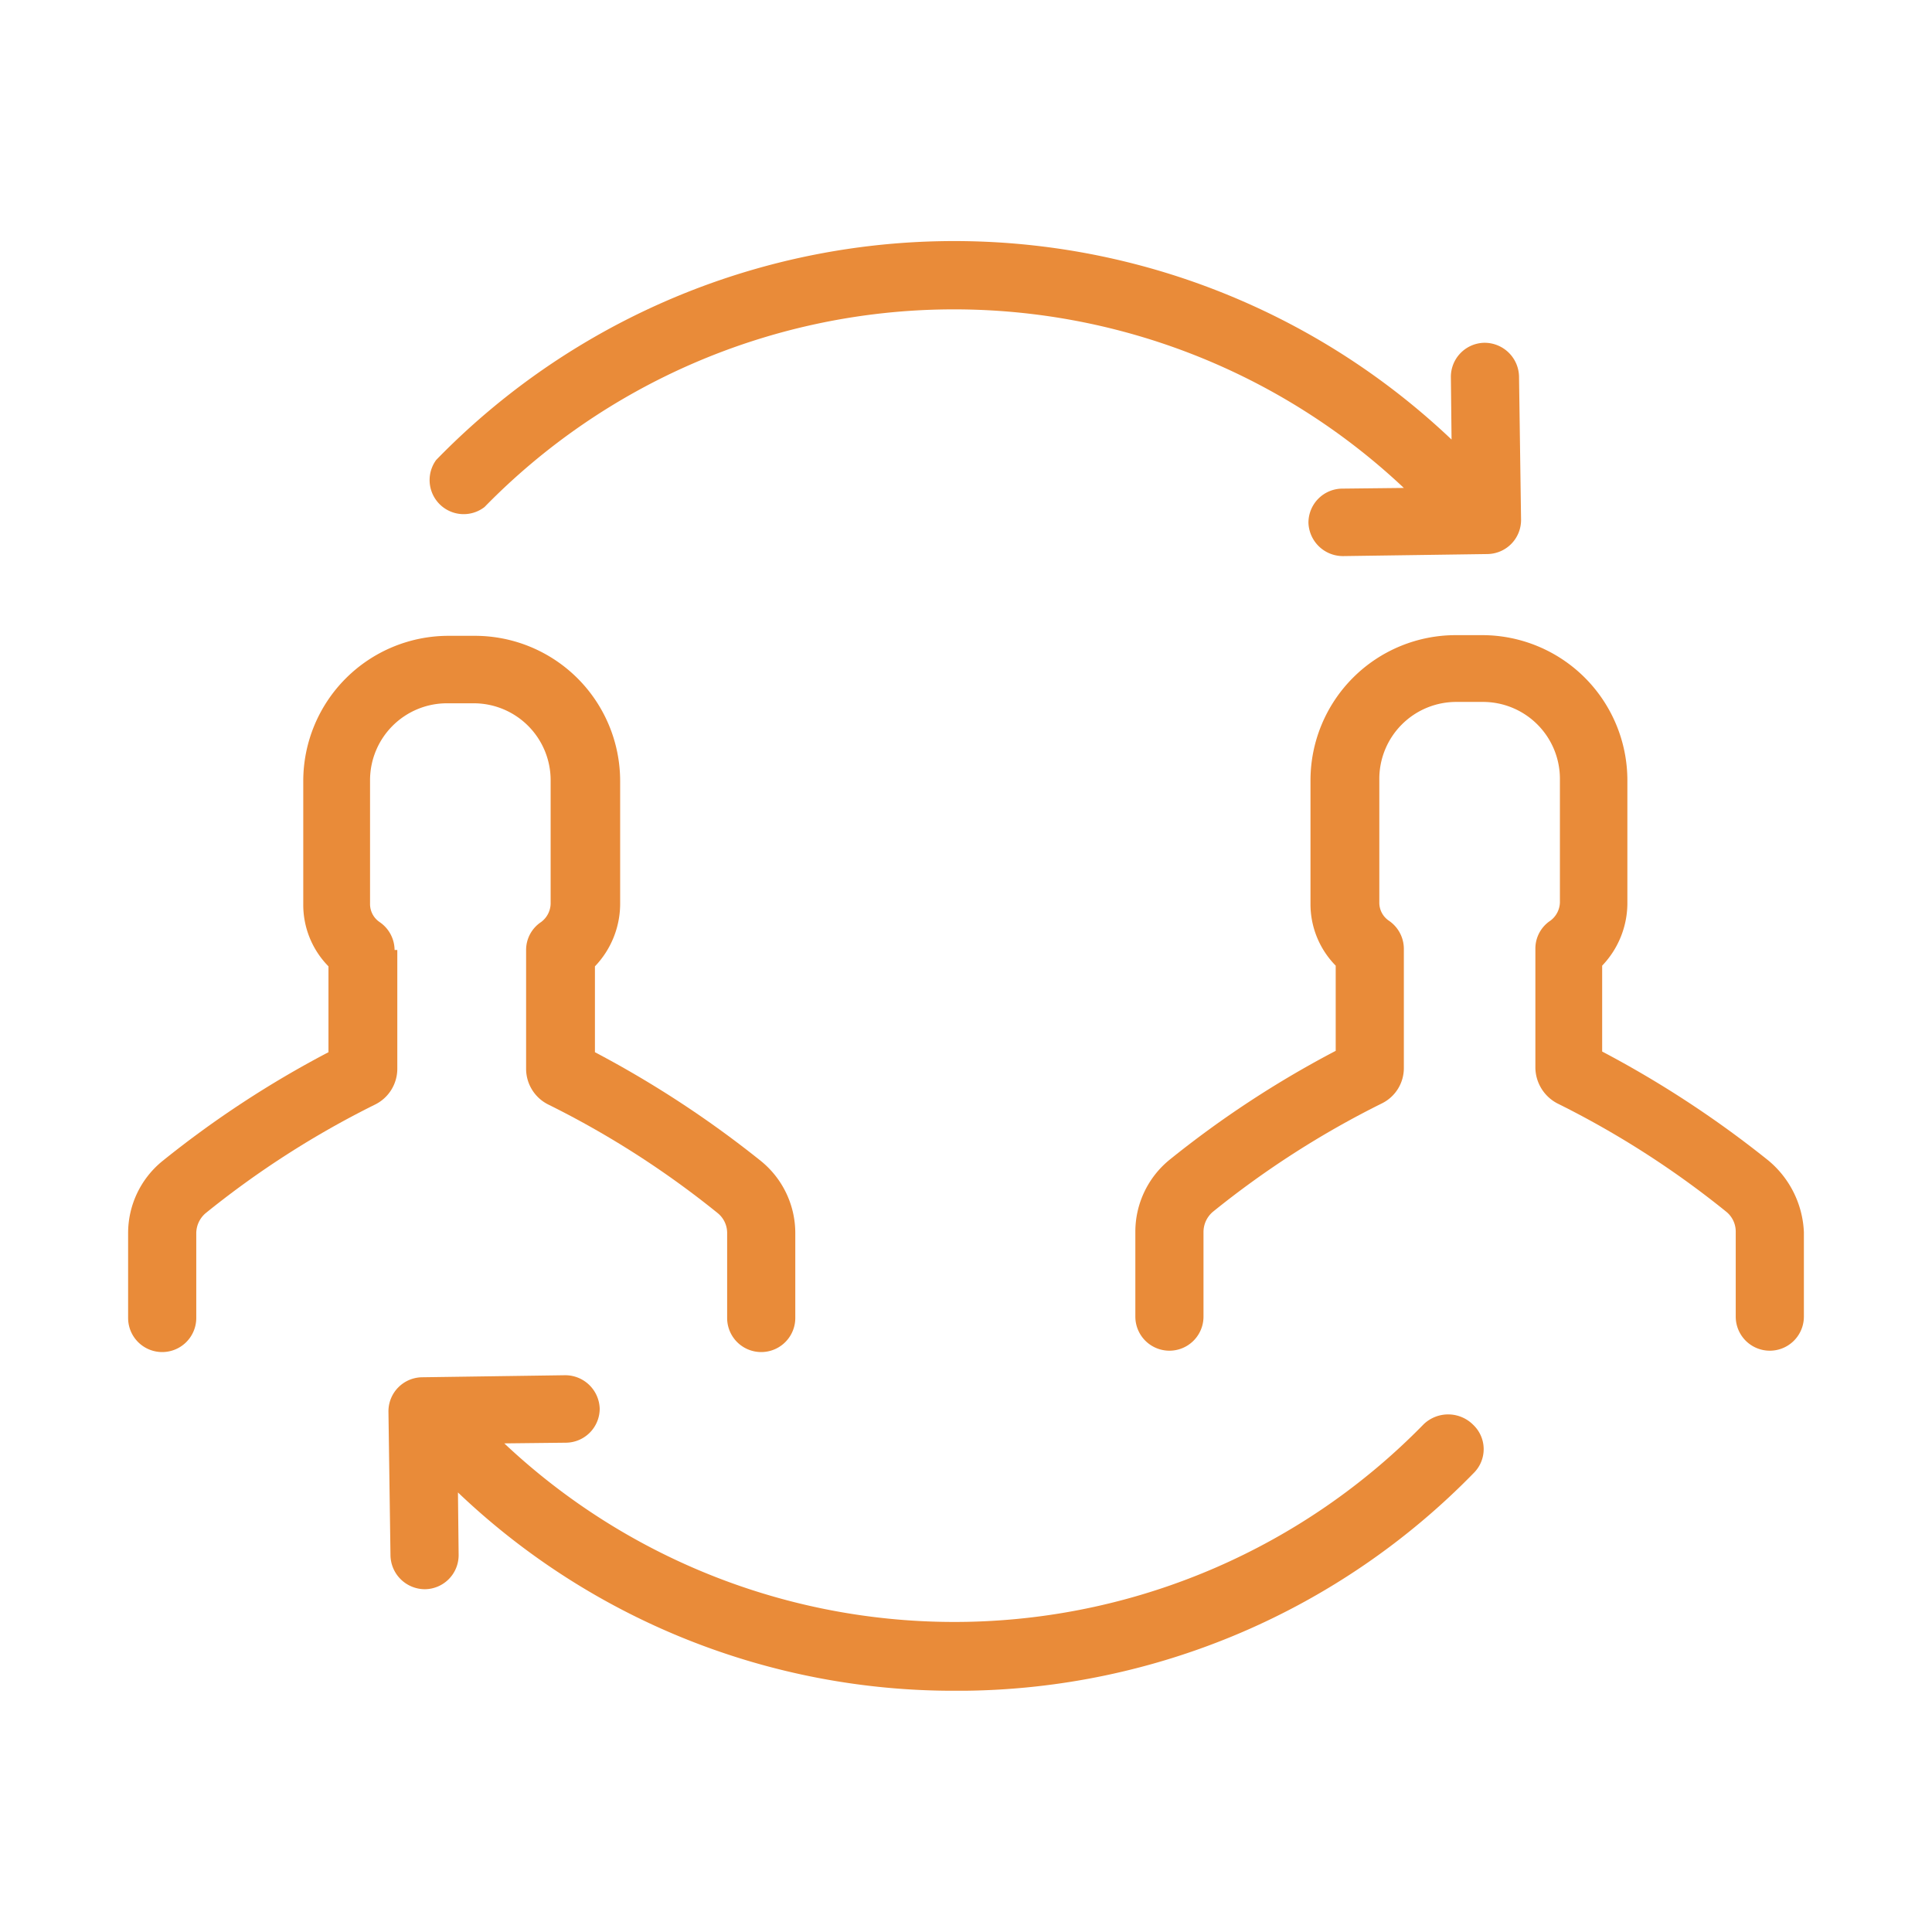 <svg id="Artwork" xmlns="http://www.w3.org/2000/svg" viewBox="0 0 283.5 283.5" fill="#E98B39"><title>ICONS</title><path d="M64,67.5a5,5,0,0,0,7.1,6.9A96.28,96.28,0,0,1,206,71.6l-9.1.1a5,5,0,0,0-4.9,5,5.06,5.06,0,0,0,5,4.9h.1l21.2-.3a5,5,0,0,0,4.9-5l-.3-21.1a5.06,5.06,0,0,0-5-4.9h-.1a5,5,0,0,0-4.9,5l.1,9.2a106,106,0,0,0-149,3Z"/><path d="M208.9,209A96.28,96.28,0,0,1,74,211.8l9.1-.1a5,5,0,0,0,4.9-5,5.06,5.06,0,0,0-5-4.9h-.1l-21,.3a5,5,0,0,0-4.9,5l.3,21.2a5.06,5.06,0,0,0,5,4.9h.1a5,5,0,0,0,4.9-5l-.1-9.2a105.32,105.32,0,0,0,73,29.1h1.3a105.84,105.84,0,0,0,74.8-32,4.92,4.92,0,0,0-.1-7A5.19,5.19,0,0,0,208.9,209Z"/><path d="M57.9,139.4a5,5,0,0,0-2.2-4.1,3.19,3.19,0,0,1-1.4-2.7V114.5a11.29,11.29,0,0,1,11.3-11.3h3.9a11.29,11.29,0,0,1,11.3,11.3v18.1a3.45,3.45,0,0,1-1.4,2.7,4.91,4.91,0,0,0-2.2,4.1v17.5a5.86,5.86,0,0,0,3.3,5.2A134.4,134.4,0,0,1,105.3,178a3.75,3.75,0,0,1,1.4,3v12.4a5,5,0,0,0,10,0V181a13.62,13.62,0,0,0-5-10.6,153,153,0,0,0-24.4-16V141.8a13.3,13.3,0,0,0,3.7-9.1V114.6A21.32,21.32,0,0,0,69.7,93.3H65.8a21.32,21.32,0,0,0-21.3,21.3v18.1a12.86,12.86,0,0,0,3.7,9.1v12.6a148.64,148.64,0,0,0-24.4,16,13.62,13.62,0,0,0-5,10.6v12.4a5,5,0,0,0,10,0V181a3.89,3.89,0,0,1,1.4-3A134.4,134.4,0,0,1,55,162.1a5.86,5.86,0,0,0,3.3-5.2V139.4Z"/><path d="M259.5,170.3a153,153,0,0,0-24.4-16V141.7a13.3,13.3,0,0,0,3.7-9.1V114.5a21.32,21.32,0,0,0-21.3-21.3h-3.9a21.32,21.32,0,0,0-21.3,21.3v18.1a12.86,12.86,0,0,0,3.7,9.1v12.5a148.64,148.64,0,0,0-24.4,16,13.62,13.62,0,0,0-5,10.6v12.4a5,5,0,0,0,10,0V180.8a3.89,3.89,0,0,1,1.4-3,134.4,134.4,0,0,1,24.8-15.9,5.77,5.77,0,0,0,3.2-5.2V139.2a5,5,0,0,0-2.2-4.1,3.19,3.19,0,0,1-1.4-2.7V114.3A11.29,11.29,0,0,1,213.7,103h3.9a11.29,11.29,0,0,1,11.3,11.3v18.1a3.45,3.45,0,0,1-1.4,2.7,4.91,4.91,0,0,0-2.2,4.1v17.5a6,6,0,0,0,3.2,5.2,134.4,134.4,0,0,1,24.8,15.9,3.75,3.75,0,0,1,1.4,3v12.4a5,5,0,0,0,10,0V180.8A14.45,14.45,0,0,0,259.5,170.3Z"/></svg>